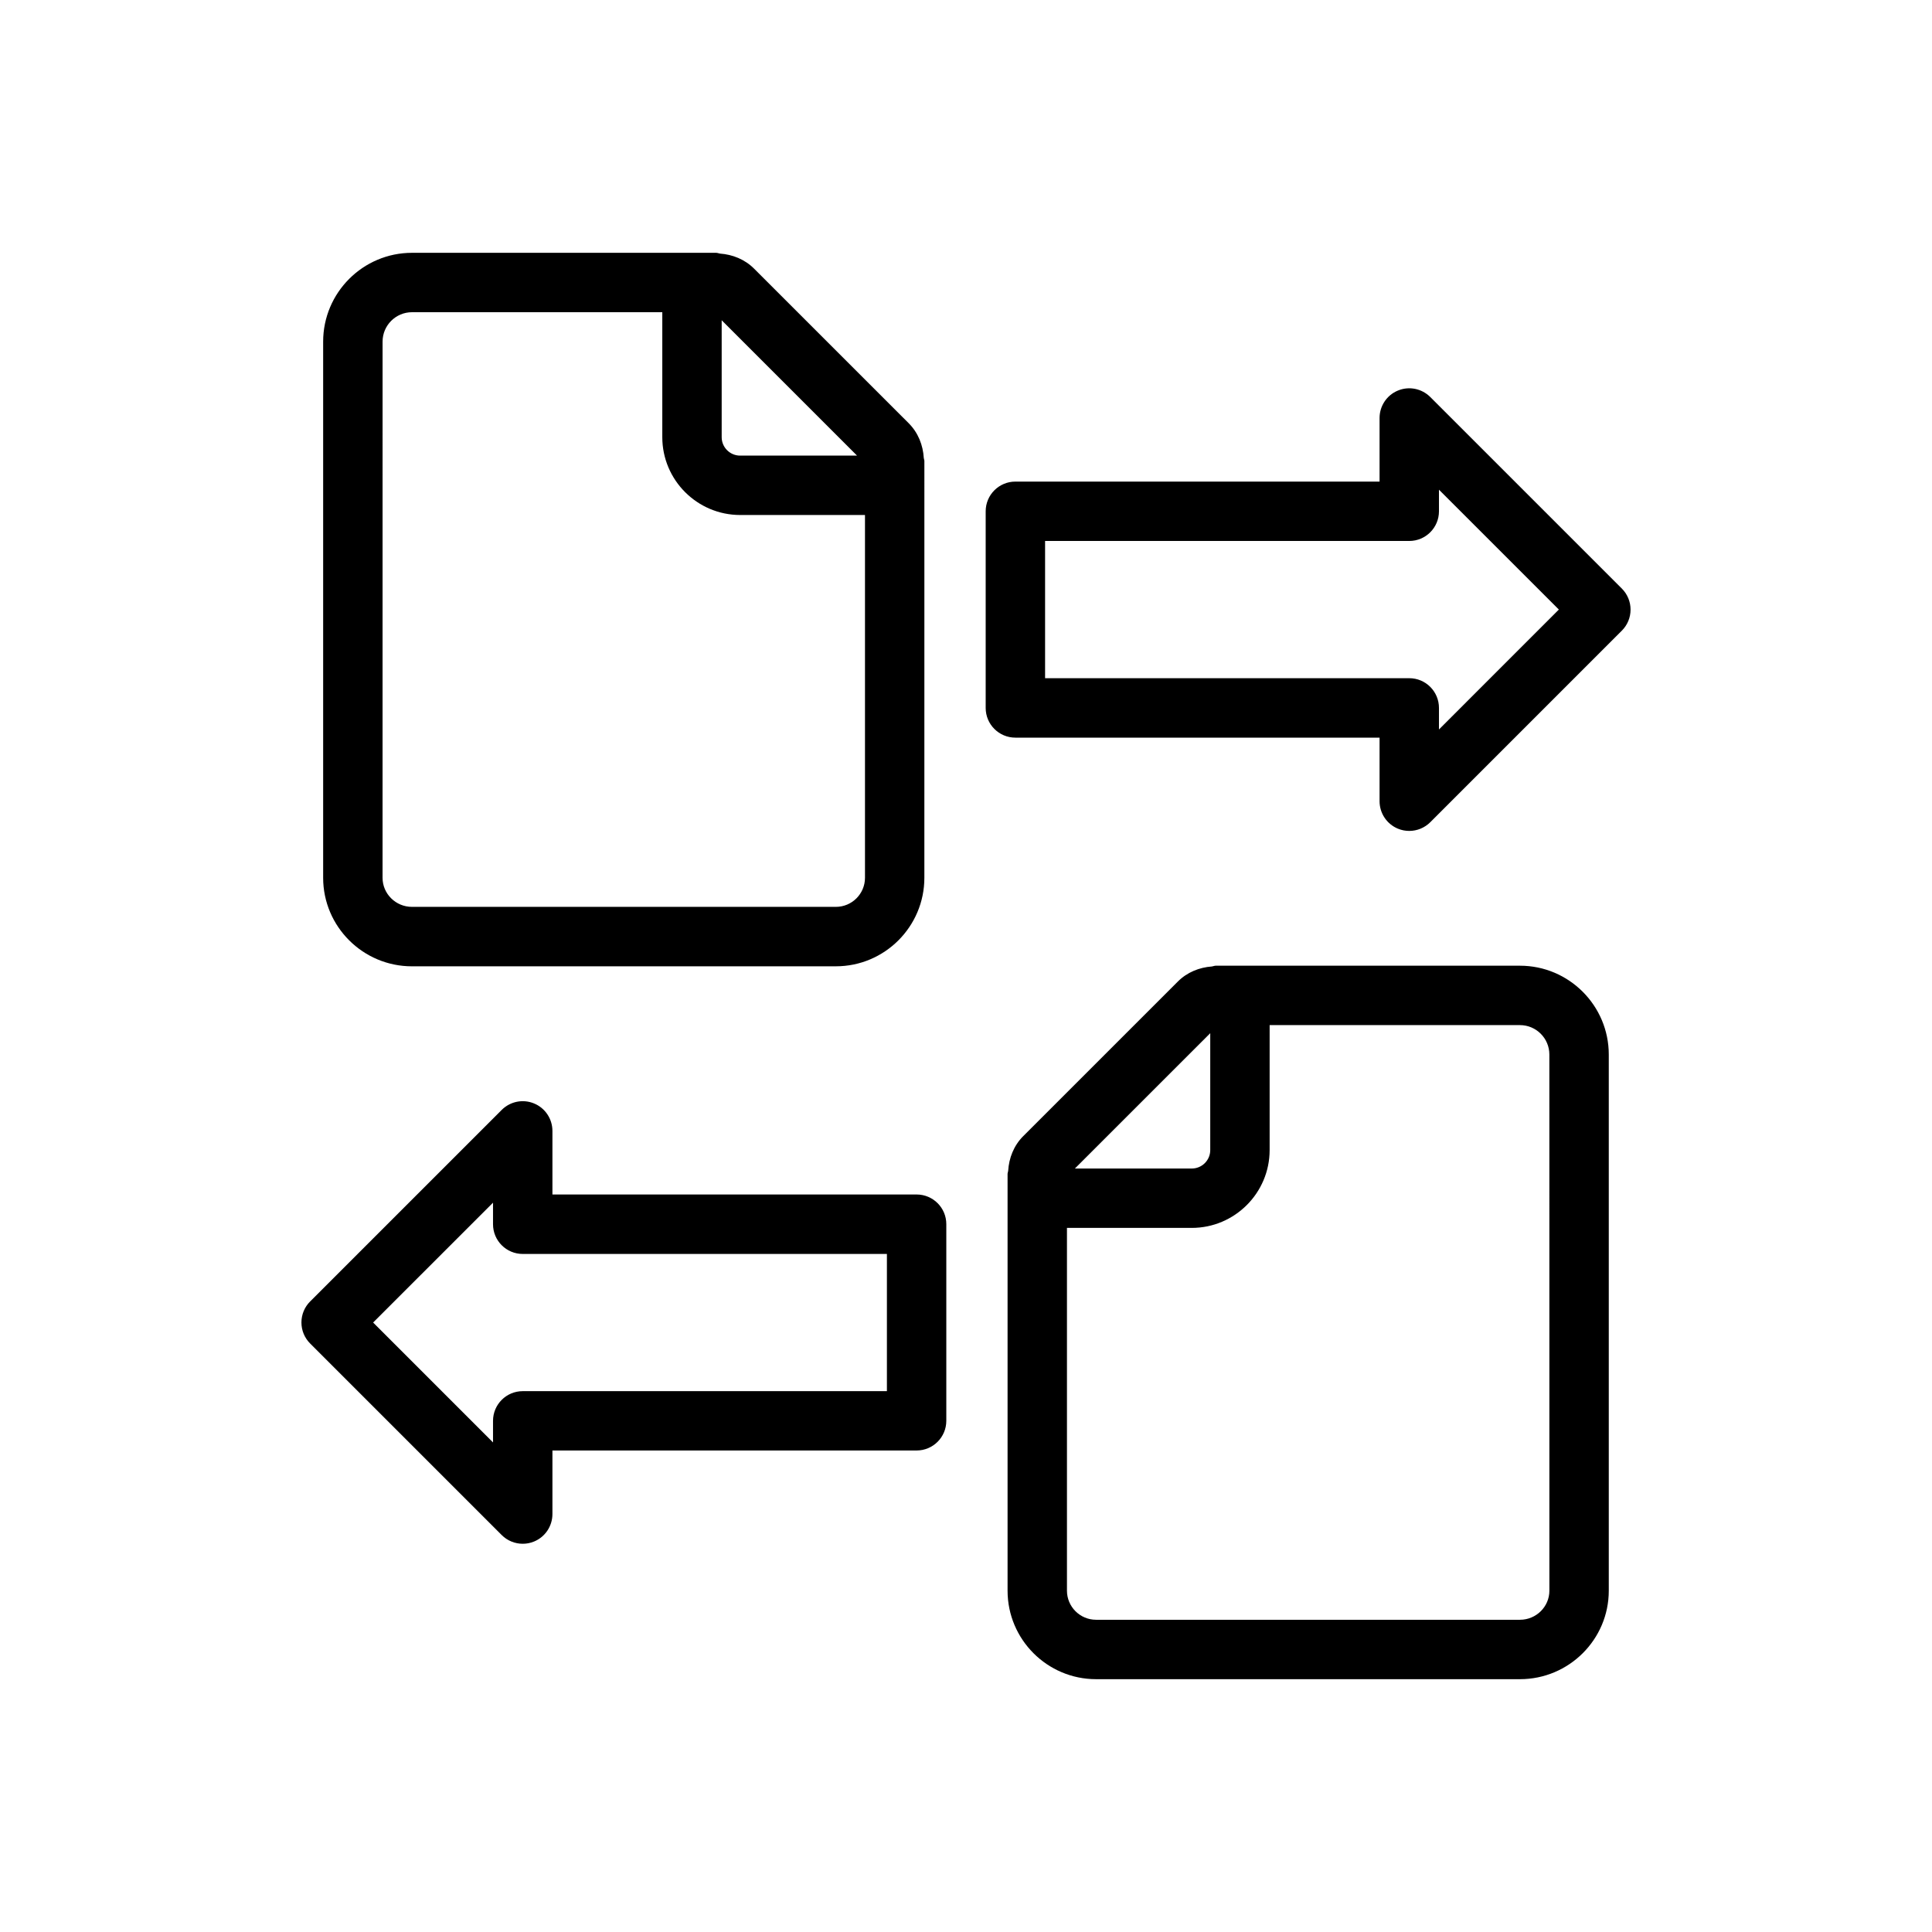 <?xml version="1.0" encoding="UTF-8"?>
<!-- Uploaded to: ICON Repo, www.svgrepo.com, Generator: ICON Repo Mixer Tools -->
<svg fill="#000000" width="800px" height="800px" version="1.1" viewBox="144 144 512 512" xmlns="http://www.w3.org/2000/svg">
 <g>
  <path d="m253.18 400.08h112.33c12.934 0 23.457-10.523 23.457-23.449l0.004-110.45c0-0.285-0.133-0.52-0.156-0.797-0.203-3.402-1.48-6.707-4.008-9.234l-40.957-40.949c-2.481-2.481-5.707-3.754-9.047-4-0.344-0.047-0.652-0.203-1.016-0.203h-80.609c-12.98 0-23.539 10.562-23.539 23.539v142.09c0.004 12.93 10.559 23.457 23.539 23.457zm82.082-171.2 35.863 35.863h-30.977c-2.699 0-4.894-2.188-4.894-4.887v-30.977zm-89.875 5.652c0-4.297 3.496-7.793 7.793-7.793h66.336v33.109c0 11.375 9.258 20.633 20.641 20.633h33.074v96.141c0 4.25-3.457 7.707-7.715 7.707h-112.34c-4.297 0-7.793-3.457-7.793-7.707z"/>
  <path d="m573.81 299.98-50.773-50.766c-2.258-2.25-5.637-2.938-8.582-1.707-2.945 1.211-4.856 4.094-4.856 7.273v16.848h-96.512c-4.344 0-7.871 3.519-7.871 7.871v52.113c0 4.352 3.527 7.871 7.871 7.871h96.512v16.848c0 3.18 1.922 6.062 4.856 7.273 0.977 0.41 2 0.598 3.016 0.598 2.047 0 4.062-0.805 5.566-2.305l50.773-50.773c1.48-1.48 2.305-3.473 2.305-5.566 0.004-2.098-0.832-4.106-2.305-5.578zm-48.469 37.336v-5.715c0-4.352-3.527-7.871-7.871-7.871h-96.512v-36.367h96.512c4.344 0 7.871-3.519 7.871-7.871v-5.715l31.773 31.762z"/>
  <path d="m546.81 399.92h-80.609c-0.363 0-0.668 0.156-1.016 0.203-3.336 0.242-6.574 1.52-9.047 4l-40.957 40.949c-2.527 2.527-3.801 5.824-4.008 9.234-0.023 0.277-0.156 0.516-0.156 0.797v110.45c0 12.934 10.523 23.449 23.457 23.449h112.33c12.98 0 23.539-10.523 23.539-23.449v-142.09c0-12.973-10.555-23.539-23.535-23.539zm-82.082 17.887v30.977c0 2.699-2.195 4.887-4.894 4.887h-30.977zm89.875 147.74c0 4.25-3.496 7.707-7.793 7.707h-112.34c-4.258 0-7.715-3.457-7.715-7.707v-96.141h33.07c11.375 0 20.641-9.258 20.641-20.633v-33.109h66.336c4.297 0 7.793 3.496 7.793 7.793z"/>
  <path d="m386.91 460.55h-96.512v-16.848c0-3.18-1.922-6.062-4.856-7.273-2.945-1.227-6.328-0.543-8.582 1.707l-50.773 50.766c-1.48 1.48-2.305 3.473-2.305 5.566s0.828 4.094 2.305 5.566l50.773 50.773c1.504 1.504 3.519 2.305 5.566 2.305 1.016 0 2.039-0.188 3.016-0.598 2.945-1.211 4.856-4.094 4.856-7.273v-16.848h96.512c4.344 0 7.871-3.519 7.871-7.871v-52.113c0.004-4.332-3.516-7.859-7.871-7.859zm-7.871 52.121h-96.512c-4.344 0-7.871 3.519-7.871 7.871v5.715l-31.773-31.773 31.773-31.762v5.715c0 4.352 3.527 7.871 7.871 7.871h96.512z"/>
 </g>
</svg>